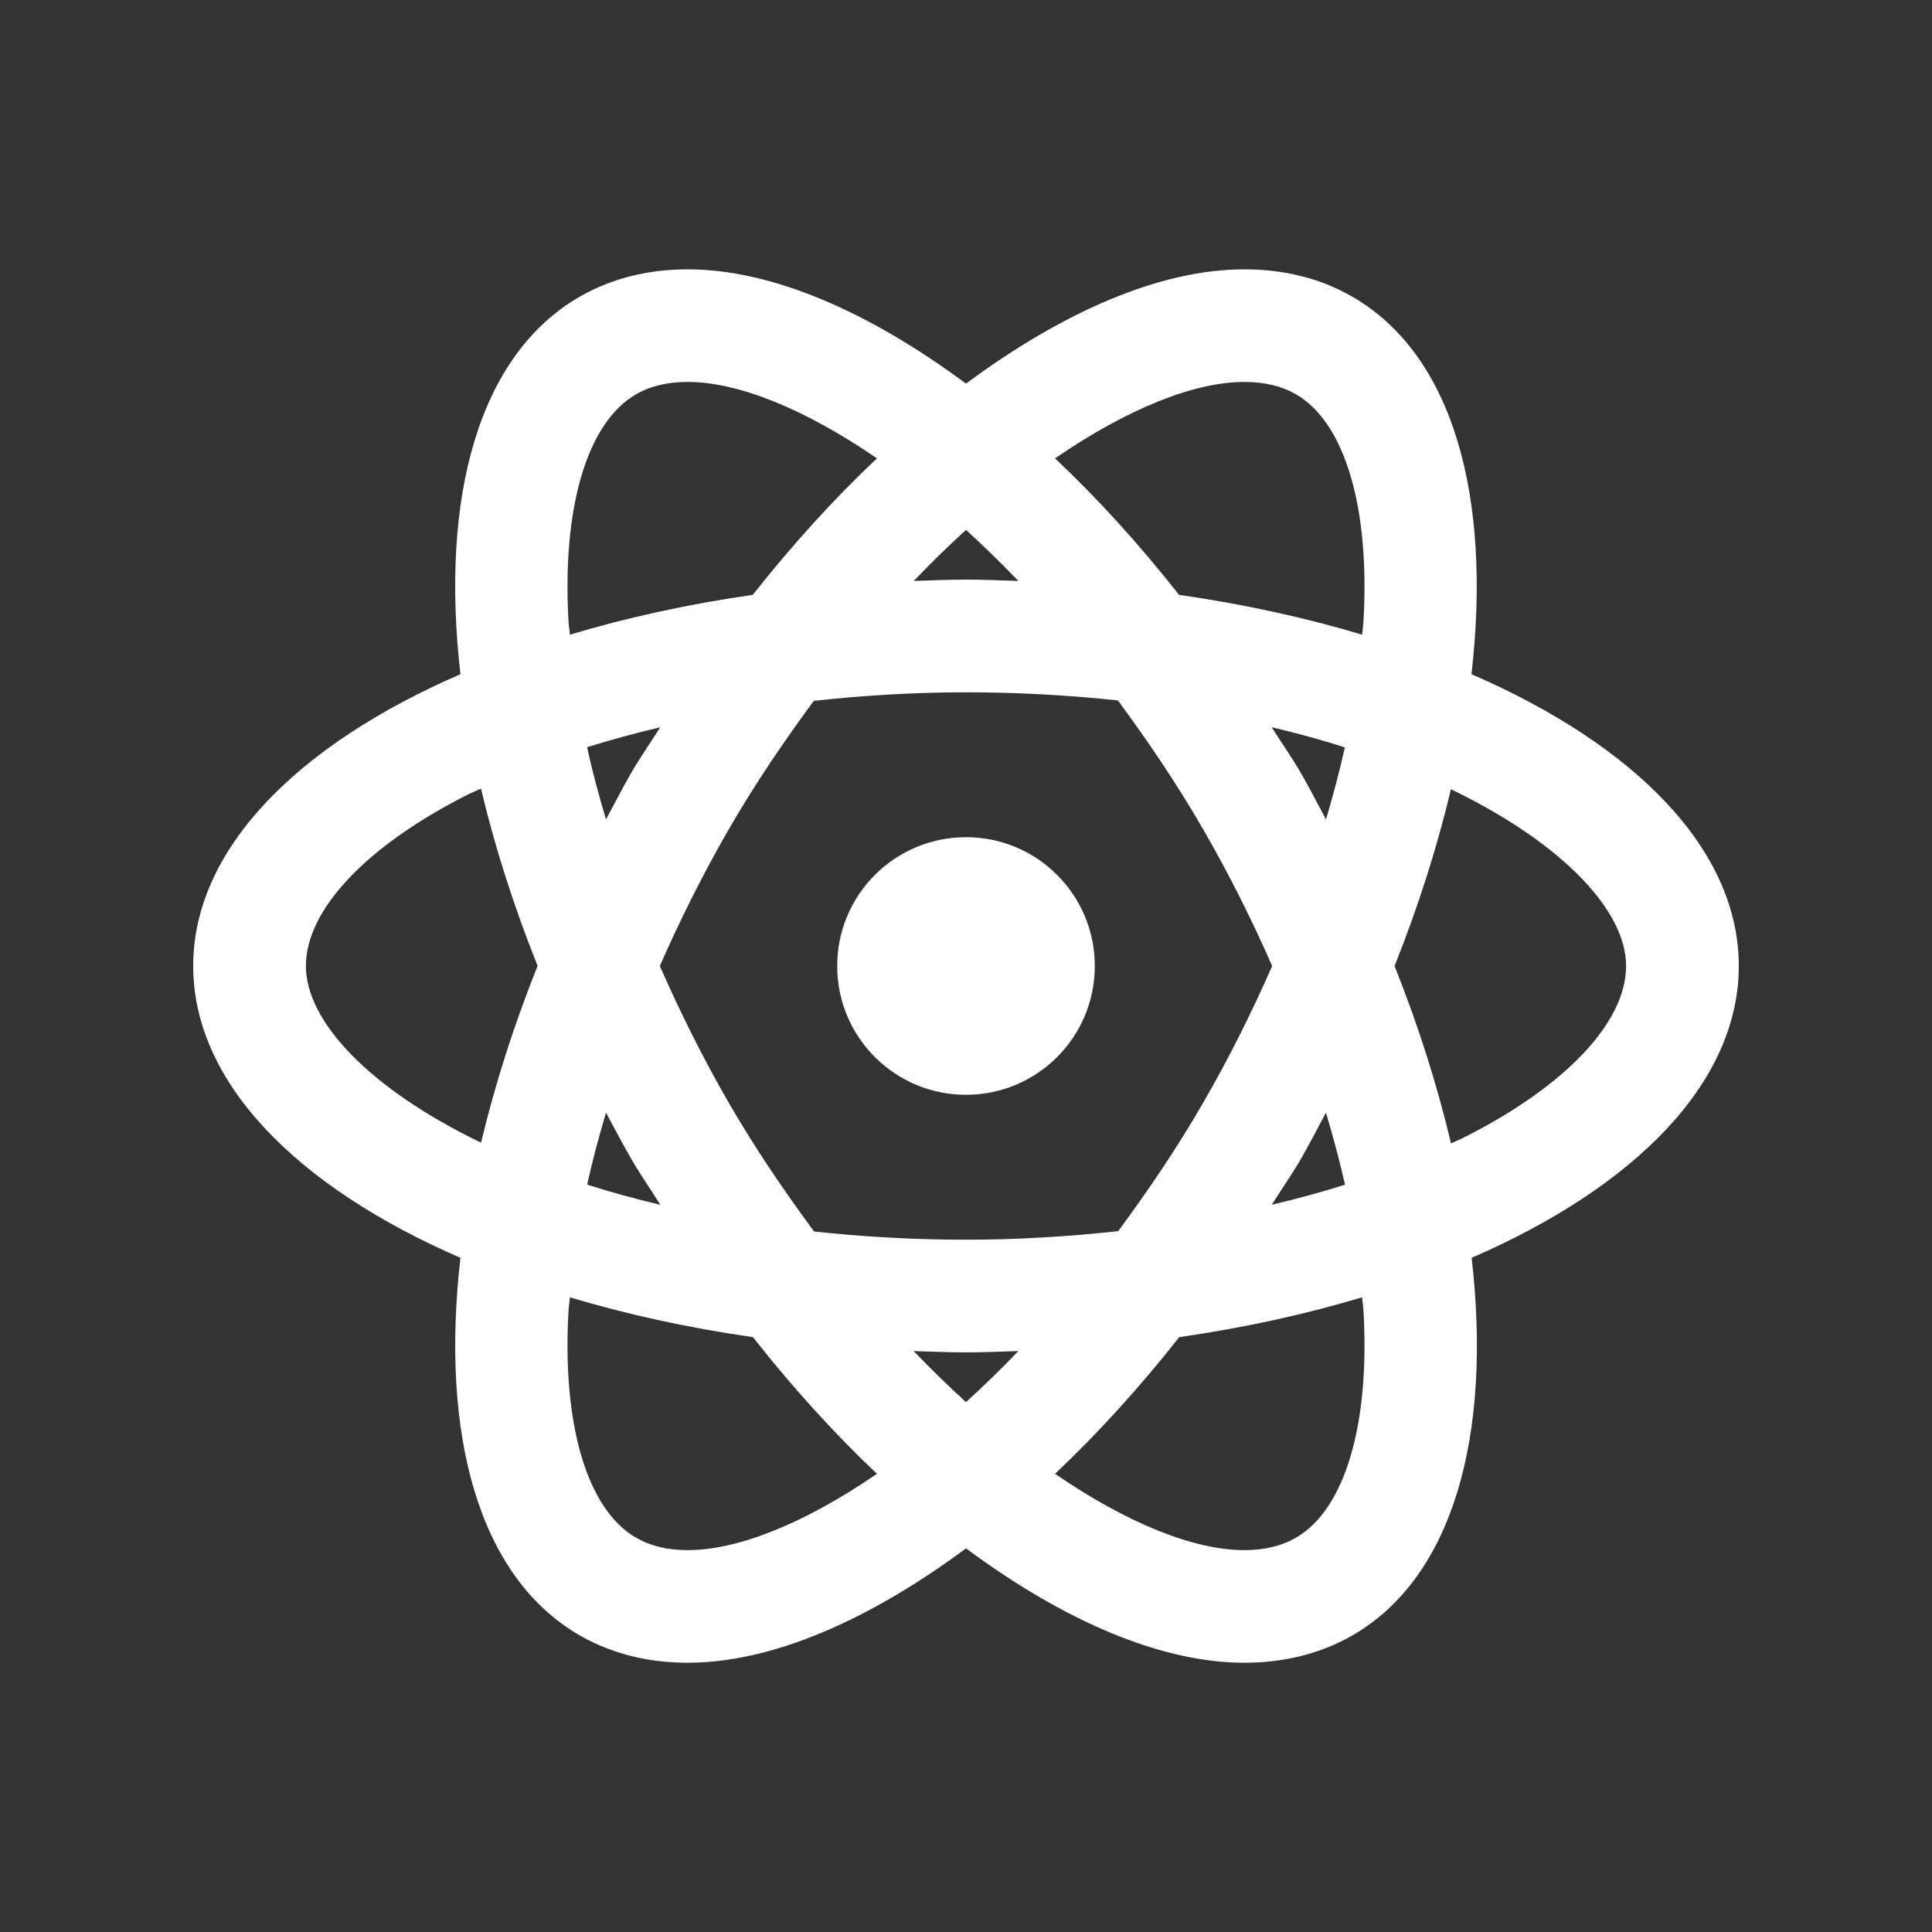 <?xml version="1.0" encoding="UTF-8"?>
<svg xmlns="http://www.w3.org/2000/svg" xmlns:xlink="http://www.w3.org/1999/xlink" viewBox="0 0 90 90" width="90px" height="90px">
<rect x="0" y="0" width="90" height="90" fill="#333333" stroke="none"/>
<g id="surface23221264">
<path style=" stroke:none;fill-rule:nonzero;fill:rgb(100%,100%,100%);fill-opacity:1;" d="M 32.039 12.547 C 30.207 12.547 28.508 12.957 27 13.824 C 22.293 16.539 20.5 23.16 21.449 31.406 C 13.84 34.707 9 39.566 9 45 C 9 50.434 13.84 55.293 21.449 58.594 C 20.504 66.84 22.293 73.461 27 76.18 C 28.504 77.043 30.203 77.457 32.039 77.457 C 35.945 77.457 40.465 75.492 45 72.129 C 49.535 75.492 54.059 77.457 57.969 77.457 C 59.801 77.457 61.5 77.043 63.008 76.18 C 67.711 73.461 69.504 66.84 68.555 58.594 C 76.164 55.293 81 50.434 81 45 C 81 39.566 76.16 34.707 68.547 31.406 C 69.496 23.16 67.707 16.539 63 13.824 C 61.496 12.953 59.797 12.547 57.961 12.547 C 54.055 12.547 49.535 14.508 45 17.871 C 40.465 14.508 35.945 12.547 32.039 12.547 Z M 32.039 17.793 C 34.383 17.793 37.484 19.043 40.852 21.352 C 38.871 23.219 36.934 25.344 35.066 27.711 C 32.043 28.145 29.191 28.773 26.547 29.566 C 26.535 29.383 26.5 29.191 26.488 29.012 C 26.168 23.668 27.344 19.688 29.625 18.371 C 30.301 17.98 31.09 17.793 32.039 17.793 Z M 57.961 17.793 C 58.91 17.793 59.699 17.98 60.375 18.371 C 62.656 19.688 63.832 23.668 63.512 29.012 C 63.5 29.191 63.465 29.383 63.453 29.566 C 60.809 28.773 57.953 28.145 54.926 27.711 C 53.062 25.344 51.129 23.219 49.148 21.352 C 52.516 19.043 55.617 17.793 57.961 17.793 Z M 45 24.684 C 45.812 25.426 46.621 26.207 47.438 27.062 C 46.629 27.039 45.824 27 45 27 C 44.18 27 43.375 27.039 42.566 27.062 C 43.383 26.211 44.188 25.426 45 24.684 Z M 45 32.25 C 47.484 32.25 49.844 32.391 52.078 32.629 C 53.441 34.484 54.785 36.445 56.043 38.625 C 57.254 40.715 58.32 42.855 59.262 45 C 58.32 47.145 57.254 49.289 56.043 51.379 C 54.789 53.555 53.449 55.504 52.09 57.352 C 49.773 57.605 47.402 57.75 45 57.75 C 42.516 57.75 40.156 57.609 37.922 57.367 C 36.559 55.516 35.215 53.562 33.953 51.379 C 32.746 49.289 31.68 47.145 30.738 45 C 31.68 42.855 32.746 40.715 33.953 38.625 C 35.211 36.449 36.551 34.496 37.91 32.648 C 40.227 32.395 42.598 32.25 45 32.25 Z M 59.238 33.875 C 60.43 34.16 61.574 34.469 62.648 34.816 C 62.406 35.918 62.105 37.039 61.77 38.172 C 61.383 37.449 61.008 36.723 60.594 36 C 60.164 35.258 59.688 34.59 59.238 33.875 Z M 30.754 33.879 C 30.309 34.594 29.836 35.258 29.406 36 C 28.992 36.723 28.617 37.449 28.23 38.172 C 27.891 37.039 27.59 35.914 27.348 34.809 C 28.441 34.465 29.582 34.156 30.758 33.879 Z M 22.406 36.738 C 23.039 39.406 23.914 42.172 25.043 44.992 C 23.918 47.809 23.043 50.57 22.41 53.23 C 17.188 50.711 14.25 47.57 14.25 45 C 14.25 42.363 17.105 39.359 21.891 36.965 C 22.055 36.887 22.238 36.816 22.406 36.738 Z M 67.59 36.766 C 72.812 39.289 75.75 42.43 75.75 45 C 75.75 47.637 72.895 50.641 68.109 53.031 C 67.945 53.113 67.762 53.184 67.594 53.262 C 66.961 50.59 66.09 47.82 64.965 45 C 66.086 42.188 66.957 39.43 67.59 36.766 Z M 45 39 C 41.684 39 39 41.684 39 45 C 39 48.316 41.684 51 45 51 C 48.316 51 51 48.316 51 45 C 51 41.684 48.316 39 45 39 Z M 28.23 51.828 C 28.617 52.551 28.996 53.277 29.414 54 C 29.844 54.742 30.316 55.41 30.762 56.125 C 29.57 55.84 28.426 55.531 27.352 55.184 C 27.594 54.082 27.895 52.961 28.23 51.828 Z M 61.77 51.832 C 62.105 52.969 62.41 54.086 62.656 55.188 C 61.559 55.535 60.418 55.844 59.246 56.121 C 59.691 55.406 60.164 54.742 60.594 54 C 61.008 53.277 61.383 52.555 61.77 51.832 Z M 26.547 60.434 C 29.191 61.227 32.047 61.855 35.074 62.289 C 36.941 64.656 38.871 66.785 40.852 68.656 C 37.484 70.965 34.383 72.211 32.039 72.211 C 31.09 72.211 30.301 72.02 29.625 71.629 C 27.344 70.312 26.168 66.336 26.488 60.996 C 26.5 60.812 26.535 60.617 26.547 60.434 Z M 63.453 60.434 C 63.465 60.617 63.5 60.812 63.512 60.996 C 63.832 66.336 62.656 70.312 60.375 71.629 C 59.699 72.02 58.91 72.211 57.961 72.211 C 55.617 72.211 52.516 70.965 49.148 68.656 C 51.129 66.785 53.066 64.656 54.934 62.289 C 57.957 61.855 60.809 61.227 63.453 60.434 Z M 42.562 62.938 C 43.371 62.961 44.176 63 45 63 C 45.824 63 46.629 62.961 47.438 62.938 C 46.621 63.793 45.812 64.574 45 65.316 C 44.188 64.574 43.379 63.793 42.562 62.938 Z M 42.562 62.938 "/>
</g>
</svg>
